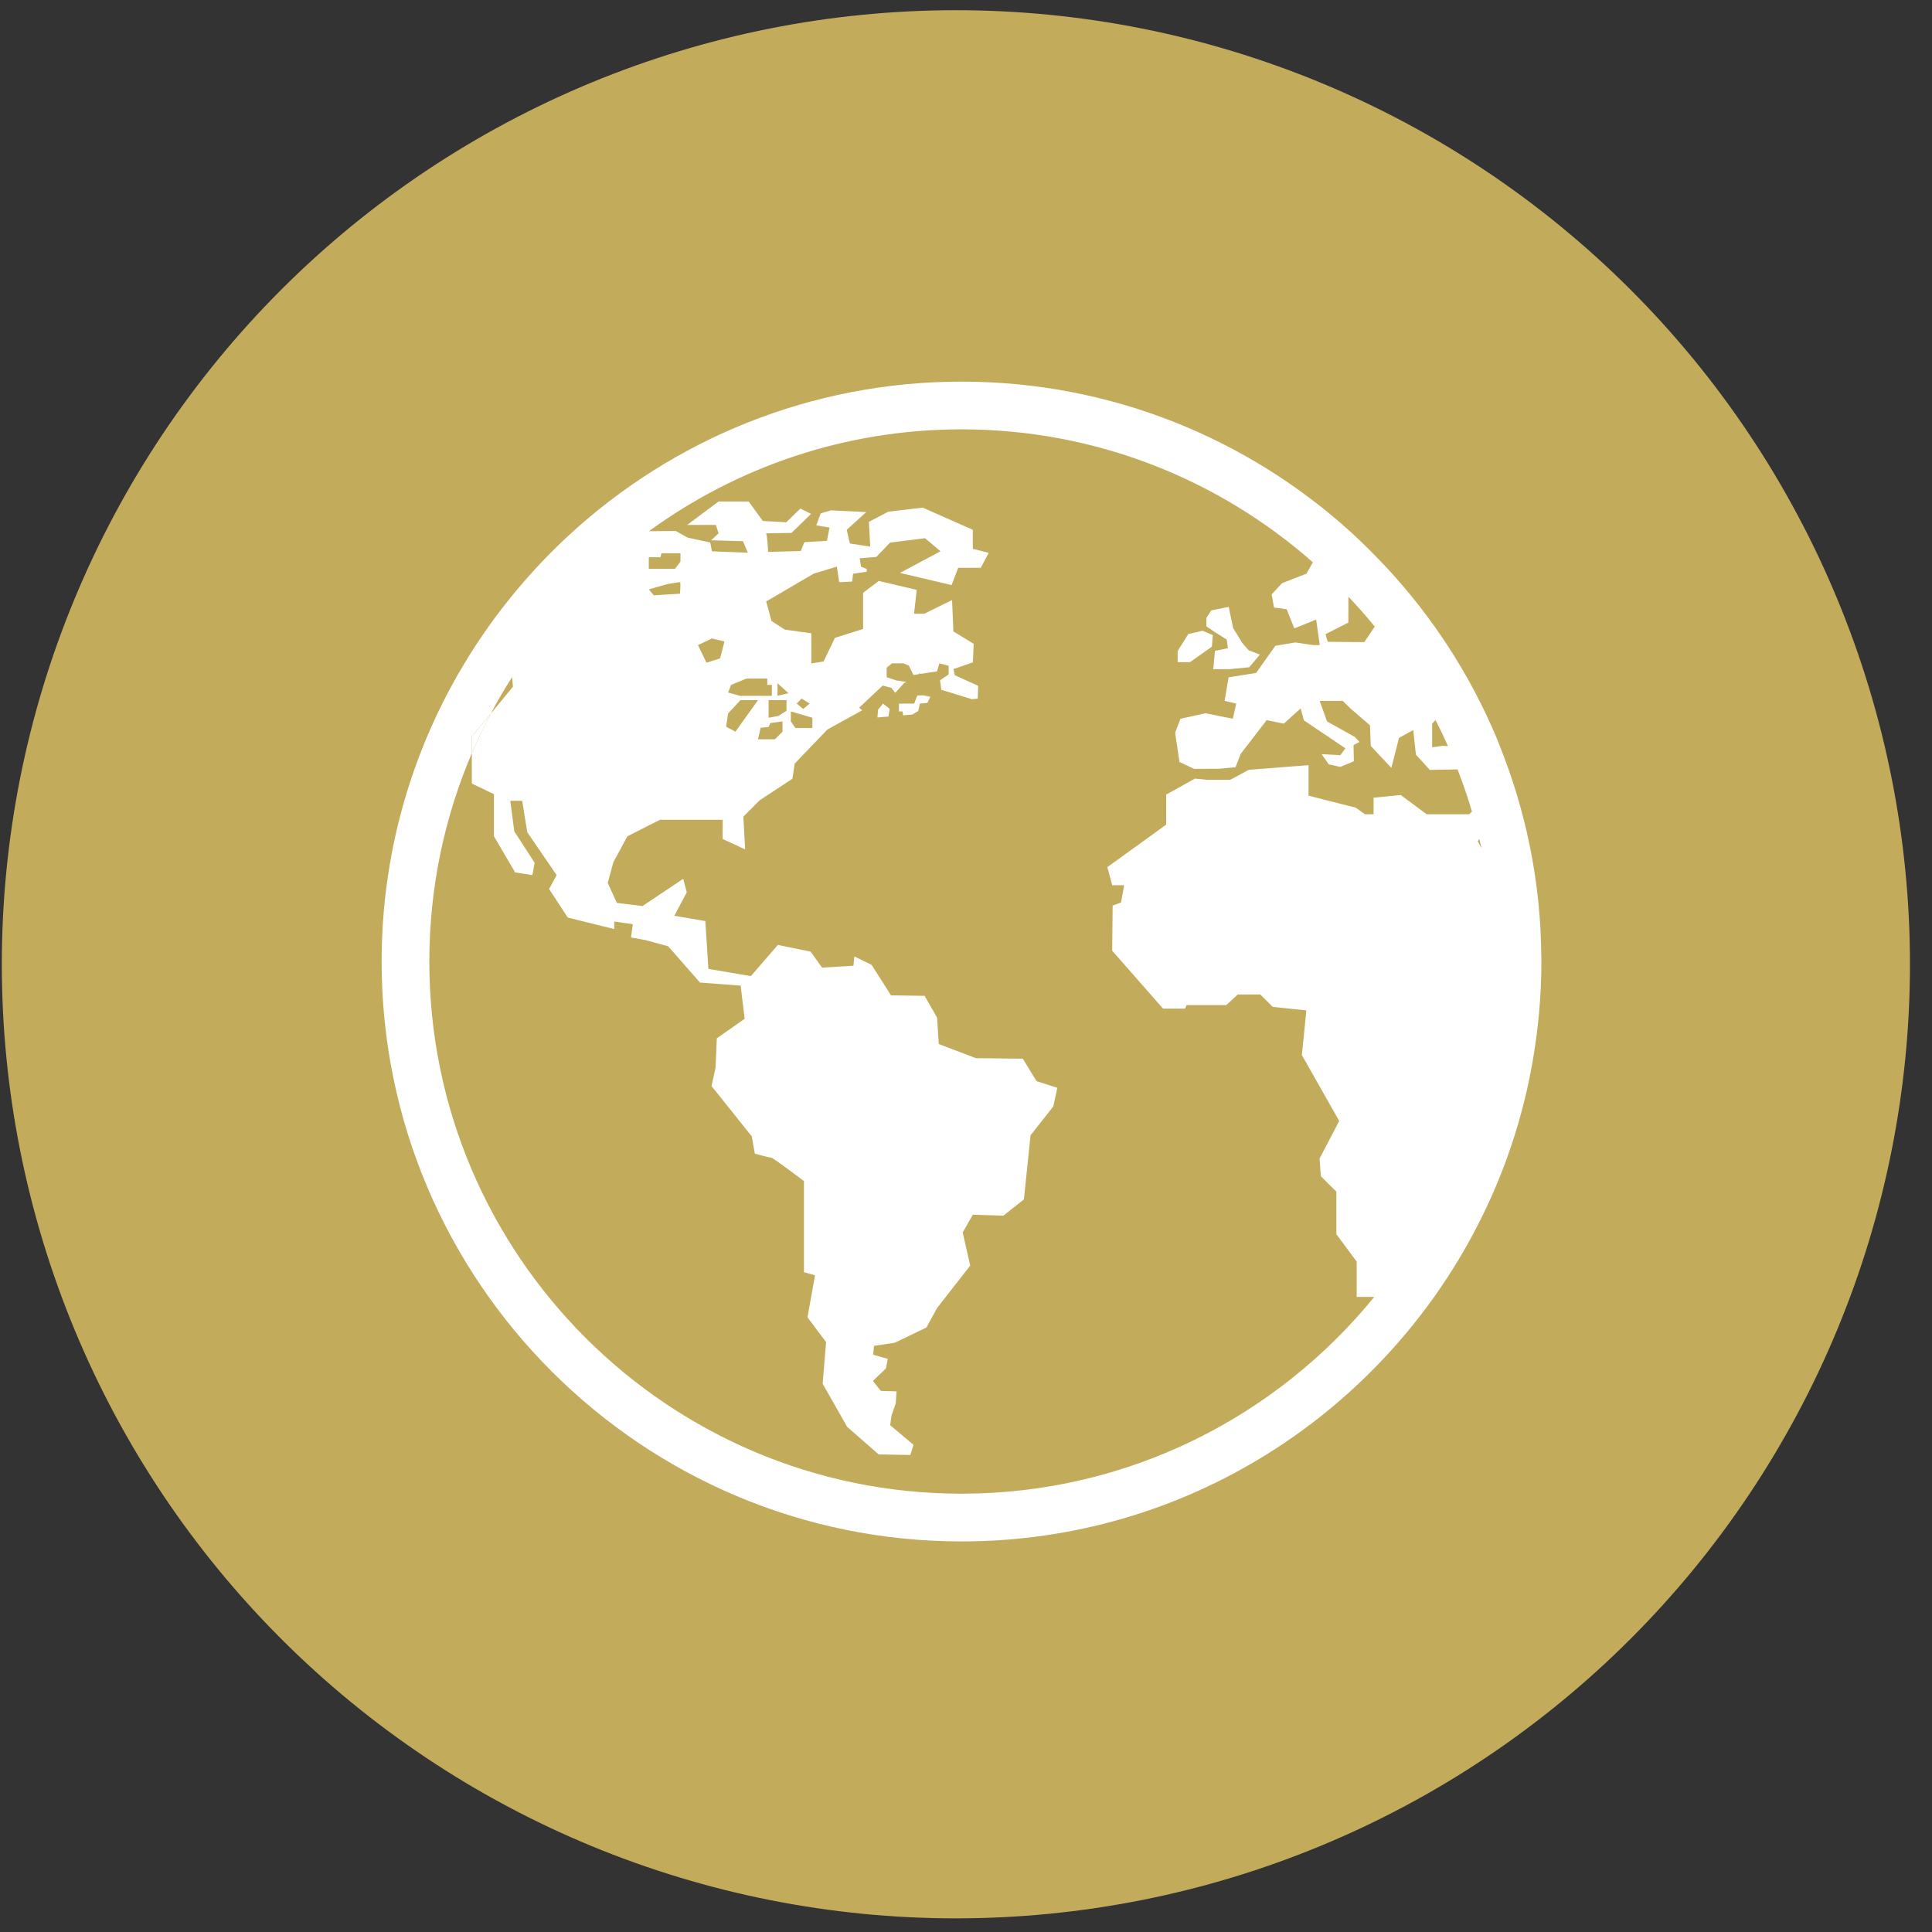 <svg xmlns="http://www.w3.org/2000/svg" xmlns:xlink="http://www.w3.org/1999/xlink" width="1080" zoomAndPan="magnify" viewBox="0 0 810 810" height="1080" preserveAspectRatio="xMidYMid meet" version="1.0"><rect x="0" y="0" width="810" height="810" fill="#333333" stroke="none"/><defs><clipPath id="3e6c452714"><path d="M 160 160 L 646.25 160 L 646.25 646.25 L 160 646.25 Z M 160 160 " clip-rule="nonzero"/></clipPath></defs><path fill="#c3ab5c" d="M 800.762 404.281 C 800.762 410.828 800.598 417.367 800.277 423.906 C 799.957 430.445 799.477 436.973 798.832 443.488 C 798.191 450 797.391 456.496 796.43 462.973 C 795.469 469.449 794.352 475.895 793.074 482.316 C 791.797 488.738 790.363 495.121 788.773 501.473 C 787.184 507.82 785.438 514.129 783.535 520.395 C 781.637 526.66 779.582 532.871 777.379 539.035 C 775.172 545.199 772.816 551.305 770.312 557.352 C 767.805 563.402 765.156 569.383 762.355 575.301 C 759.559 581.219 756.613 587.066 753.527 592.84 C 750.441 598.613 747.215 604.305 743.852 609.922 C 740.484 615.535 736.984 621.066 733.348 626.508 C 729.711 631.949 725.941 637.301 722.043 642.559 C 718.145 647.816 714.117 652.977 709.965 658.039 C 705.812 663.098 701.535 668.055 697.141 672.902 C 692.742 677.754 688.23 682.492 683.602 687.121 C 678.973 691.75 674.234 696.266 669.383 700.66 C 664.531 705.059 659.578 709.332 654.516 713.484 C 649.457 717.637 644.297 721.664 639.039 725.562 C 633.781 729.461 628.43 733.23 622.988 736.867 C 617.543 740.504 612.016 744.008 606.402 747.371 C 600.785 750.738 595.094 753.961 589.32 757.047 C 583.547 760.133 577.699 763.078 571.781 765.875 C 565.863 768.676 559.883 771.328 553.832 773.832 C 547.785 776.336 541.68 778.691 535.516 780.898 C 529.352 783.102 523.137 785.156 516.875 787.055 C 510.609 788.957 504.301 790.703 497.953 792.293 C 491.602 793.883 485.215 795.316 478.797 796.594 C 472.375 797.871 465.926 798.988 459.453 799.949 C 452.977 800.91 446.48 801.711 439.969 802.355 C 433.453 802.996 426.926 803.477 420.387 803.797 C 413.848 804.121 407.305 804.281 400.762 804.281 C 394.215 804.281 387.672 804.121 381.133 803.797 C 374.594 803.477 368.066 802.996 361.555 802.355 C 355.039 801.711 348.543 800.91 342.066 799.949 C 335.594 798.988 329.145 797.871 322.723 796.594 C 316.305 795.316 309.918 793.883 303.566 792.293 C 297.219 790.703 290.91 788.957 284.645 787.055 C 278.383 785.156 272.168 783.102 266.004 780.898 C 259.84 778.691 253.734 776.336 247.688 773.832 C 241.637 771.328 235.656 768.676 229.738 765.875 C 223.82 763.078 217.977 760.133 212.203 757.047 C 206.43 753.961 200.734 750.738 195.117 747.371 C 189.504 744.008 183.977 740.504 178.531 736.867 C 173.09 733.23 167.738 729.461 162.48 725.562 C 157.223 721.664 152.062 717.637 147.004 713.484 C 141.941 709.332 136.988 705.059 132.137 700.66 C 127.285 696.266 122.547 691.75 117.918 687.121 C 113.289 682.492 108.777 677.754 104.379 672.902 C 99.984 668.055 95.707 663.098 91.555 658.039 C 87.402 652.977 83.375 647.816 79.477 642.559 C 75.578 637.301 71.809 631.949 68.172 626.508 C 64.535 621.066 61.035 615.535 57.668 609.922 C 54.305 604.305 51.078 598.613 47.992 592.84 C 44.906 587.066 41.965 581.219 39.164 575.301 C 36.367 569.383 33.715 563.402 31.207 557.352 C 28.703 551.305 26.348 545.199 24.141 539.035 C 21.938 532.871 19.883 526.66 17.984 520.395 C 16.082 514.129 14.34 507.82 12.746 501.473 C 11.156 495.121 9.723 488.738 8.445 482.316 C 7.168 475.895 6.051 469.449 5.09 462.973 C 4.129 456.496 3.328 450 2.688 443.488 C 2.043 436.973 1.562 430.445 1.242 423.906 C 0.922 417.367 0.762 410.828 0.762 404.281 C 0.762 397.734 0.922 391.191 1.242 384.652 C 1.562 378.113 2.043 371.59 2.688 365.074 C 3.328 358.559 4.129 352.062 5.09 345.586 C 6.051 339.113 7.168 332.664 8.445 326.242 C 9.723 319.824 11.156 313.438 12.746 307.09 C 14.34 300.738 16.082 294.43 17.984 288.168 C 19.883 281.902 21.938 275.688 24.141 269.523 C 26.348 263.359 28.703 257.254 31.207 251.207 C 33.715 245.16 36.367 239.176 39.164 233.258 C 41.965 227.34 44.906 221.496 47.992 215.723 C 51.078 209.949 54.305 204.254 57.668 198.641 C 61.035 193.023 64.535 187.496 68.172 182.051 C 71.809 176.609 75.578 171.258 79.477 166 C 83.375 160.742 87.402 155.582 91.555 150.523 C 95.707 145.461 99.984 140.508 104.379 135.656 C 108.777 130.805 113.289 126.066 117.918 121.438 C 122.547 116.809 127.285 112.297 132.137 107.898 C 136.988 103.504 141.941 99.23 147.004 95.074 C 152.062 90.922 157.223 86.898 162.48 82.996 C 167.738 79.098 173.09 75.328 178.531 71.691 C 183.977 68.055 189.504 64.555 195.117 61.188 C 200.734 57.824 206.43 54.598 212.203 51.512 C 217.977 48.426 223.82 45.484 229.738 42.684 C 235.656 39.887 241.637 37.234 247.688 34.727 C 253.734 32.223 259.84 29.867 266.004 27.664 C 272.168 25.457 278.383 23.402 284.645 21.504 C 290.91 19.605 297.219 17.859 303.566 16.266 C 309.918 14.676 316.305 13.242 322.723 11.965 C 329.145 10.688 335.594 9.57 342.066 8.609 C 348.543 7.648 355.039 6.848 361.555 6.207 C 368.066 5.566 374.594 5.082 381.133 4.762 C 387.672 4.441 394.215 4.281 400.762 4.281 C 407.305 4.281 413.848 4.441 420.387 4.762 C 426.926 5.082 433.453 5.566 439.969 6.207 C 446.48 6.848 452.977 7.648 459.453 8.609 C 465.926 9.57 472.375 10.688 478.797 11.965 C 485.215 13.242 491.602 14.676 497.953 16.266 C 504.301 17.859 510.609 19.605 516.875 21.504 C 523.137 23.402 529.352 25.457 535.516 27.664 C 541.68 29.867 547.785 32.223 553.832 34.727 C 559.883 37.234 565.863 39.887 571.781 42.684 C 577.699 45.484 583.547 48.426 589.32 51.512 C 595.094 54.598 600.785 57.824 606.402 61.188 C 612.016 64.555 617.543 68.055 622.988 71.691 C 628.43 75.328 633.781 79.098 639.039 82.996 C 644.297 86.898 649.457 90.922 654.516 95.074 C 659.578 99.23 664.531 103.504 669.383 107.898 C 674.234 112.297 678.973 116.809 683.602 121.438 C 688.23 126.066 692.742 130.805 697.141 135.656 C 701.535 140.508 705.812 145.461 709.965 150.523 C 714.117 155.582 718.145 160.742 722.043 166 C 725.941 171.258 729.711 176.609 733.348 182.051 C 736.984 187.496 740.484 193.023 743.852 198.641 C 747.215 204.254 750.441 209.949 753.527 215.723 C 756.613 221.496 759.559 227.34 762.355 233.258 C 765.156 239.176 767.805 245.16 770.312 251.207 C 772.816 257.254 775.172 263.359 777.379 269.523 C 779.582 275.688 781.637 281.902 783.535 288.168 C 785.438 294.43 787.18 300.738 788.773 307.09 C 790.363 313.438 791.797 319.824 793.074 326.242 C 794.352 332.664 795.469 339.113 796.43 345.586 C 797.391 352.062 798.191 358.559 798.832 365.074 C 799.477 371.59 799.957 378.113 800.277 384.652 C 800.598 391.191 800.762 397.734 800.762 404.281 Z M 800.762 404.281 " fill-opacity="1" fill-rule="nonzero"/><path fill="#ffffff" d="M 514.32 268.148 L 514.789 271.762 L 509.383 272.879 L 508.66 280.57 L 515.141 280.57 L 523.762 279.738 L 528.211 274.449 L 523.48 272.609 L 520.891 269.629 L 517 263.328 L 515.141 254.422 L 507.832 255.91 L 505.781 259.051 L 505.781 262.59 L 509.301 265 Z M 514.32 268.148 " fill-opacity="1" fill-rule="nonzero"/><path fill="#ffffff" d="M 508.09 271.109 L 508.48 266.289 L 504.191 264.441 L 498.191 265.828 L 493.738 272.969 L 493.738 277.602 L 498.93 277.602 Z M 508.09 271.109 " fill-opacity="1" fill-rule="nonzero"/><path fill="#ffffff" d="M 384.594 291.578 L 383.273 294.98 L 376.887 294.98 L 376.887 298.281 L 378.406 298.281 C 378.406 298.281 378.496 298.98 378.625 299.898 L 382.547 299.57 L 384.996 298.051 L 385.637 294.98 L 388.805 294.711 L 390.055 292.129 L 387.145 291.531 Z M 384.594 291.578 " fill-opacity="1" fill-rule="nonzero"/><path fill="#ffffff" d="M 368.121 297.57 L 367.871 300.801 L 372.5 300.41 L 372.98 297.172 L 370.199 294.98 Z M 368.121 297.57 " fill-opacity="1" fill-rule="nonzero"/><g clip-path="url(#3e6c452714)"><path fill="#ffffff" d="M 646.191 400.609 C 646.121 393.5 645.762 386.441 645.09 379.488 C 642.84 356.32 637.301 334.109 629 313.289 C 628.379 311.738 627.809 310.172 627.148 308.641 C 616.09 282.512 600.559 258.719 581.551 238.191 C 580.301 236.852 579.031 235.531 577.762 234.23 C 574.172 230.5 570.48 226.859 566.66 223.371 C 523.441 184.02 466.039 160 403.121 160 C 339.672 160 281.859 184.449 238.52 224.398 C 228.422 233.711 219.141 243.871 210.719 254.75 C 178.961 295.828 160 347.289 160 403.121 C 160 537.191 269.07 646.25 403.129 646.25 C 497.43 646.25 579.301 592.25 619.602 513.57 C 628.219 496.75 634.93 478.82 639.449 460.031 C 640.602 455.262 641.59 450.469 642.449 445.621 C 644.898 431.809 646.238 417.609 646.238 403.121 C 646.25 402.281 646.199 401.449 646.191 400.609 Z M 600.43 303.441 L 601.84 301.859 C 603.691 305.449 605.422 309.102 607.07 312.801 L 604.77 312.711 L 600.43 313.309 Z M 565.301 261.02 L 565.34 250.16 C 569.16 254.211 572.84 258.379 576.359 262.699 L 571.98 269.219 L 556.672 269.078 L 555.711 265.891 Z M 272.02 234.031 L 272.02 233.621 L 276.891 233.621 L 277.309 231.949 L 285.281 231.949 L 285.281 235.43 L 282.988 238.488 L 272.012 238.488 Z M 279.801 244.879 C 279.801 244.879 284.672 244.051 285.09 244.051 C 285.512 244.051 285.09 248.91 285.09 248.91 L 274.109 249.602 L 272.02 247.102 Z M 615.922 341.391 L 598.129 341.391 L 587.289 333.32 L 575.879 334.43 L 575.879 341.391 L 572.27 341.391 L 568.371 338.609 L 548.609 333.602 L 548.609 320.801 L 523.57 322.75 L 515.809 326.922 L 505.871 326.922 L 501 326.43 L 488.93 333.129 L 488.93 345.738 L 464.262 363.539 L 466.309 371.141 L 471.309 371.141 L 470 378.379 L 466.48 379.672 L 466.289 398.59 L 487.609 422.871 L 496.891 422.871 L 497.449 421.391 L 514.129 421.391 L 518.941 416.941 L 528.398 416.941 L 533.59 422.141 L 547.691 423.602 L 545.82 442.352 L 561.469 469.98 L 553.23 485.73 L 553.789 493.148 L 560.281 499.621 L 560.281 517.461 L 568.801 528.922 L 568.801 543.738 L 576.16 543.738 C 535.199 594.031 472.859 626.238 403.109 626.238 C 280.09 626.25 180 526.148 180 403.121 C 180 372.148 186.359 342.629 197.809 315.801 L 197.809 308.84 L 205.789 299.148 C 208.559 293.922 211.531 288.82 214.699 283.852 L 215.059 287.898 L 205.789 299.148 C 202.922 304.57 200.25 310.109 197.82 315.801 L 197.82 328.5 L 207.09 332.961 L 207.09 350.609 L 215.98 365.781 L 223.211 366.891 L 224.141 361.691 L 215.609 348.531 L 213.941 335.738 L 218.941 335.738 L 221.051 348.898 L 233.379 366.891 L 230.199 372.699 L 238.039 384.691 L 257.512 389.512 L 257.512 386.359 L 265.301 387.469 L 264.559 393.031 L 270.68 394.148 L 280.129 396.73 L 293.48 411.941 L 310.531 413.23 L 312.199 427.141 L 300.531 435.301 L 299.98 447.719 L 298.309 455.32 L 315.191 476.449 L 316.48 483.691 C 316.48 483.691 322.602 485.352 323.352 485.352 C 324.09 485.352 337.07 495.18 337.07 495.18 L 337.07 533.371 L 341.699 534.672 L 338.551 552.289 L 346.34 562.68 L 344.898 580.141 L 355.191 598.23 L 368.398 609.77 L 381.68 610.012 L 382.98 605.738 L 373.219 597.52 L 373.781 593.441 L 375.531 588.441 L 375.898 583.34 L 369.301 583.141 L 365.969 578.961 L 371.449 573.691 L 372.191 569.711 L 366.07 567.961 L 366.43 564.262 L 375.148 562.941 L 388.41 556.57 L 392.859 548.41 L 406.77 530.609 L 403.609 516.691 L 407.879 509.281 L 420.672 509.672 L 429.281 502.852 L 432.059 475.988 L 441.609 463.859 L 443.281 456.07 L 434.57 453.281 L 428.82 443.852 L 409.172 443.648 L 393.59 437.711 L 392.852 426.602 L 387.648 417.512 L 373.559 417.301 L 365.422 404.52 L 358.191 400.988 L 357.82 404.891 L 344.66 405.672 L 339.84 398.961 L 326.109 396.172 L 314.801 409.238 L 297 406.219 L 295.711 386.16 L 282.719 383.941 L 287.93 374.102 L 286.441 368.449 L 269.371 379.859 L 258.629 378.551 L 254.801 370.16 L 257.141 361.512 L 263.059 350.602 L 276.691 343.699 L 303.012 343.691 L 302.941 351.719 L 312.398 356.121 L 311.648 342.398 L 318.469 335.539 L 332.23 326.5 L 333.172 320.141 L 346.891 305.859 L 361.48 297.781 L 360.191 296.719 L 370.07 287.422 L 373.691 288.379 L 375.352 290.461 L 379.102 286.301 L 380.02 285.891 L 375.91 285.309 L 371.738 283.922 L 371.738 279.922 L 373.949 278.109 L 378.82 278.109 L 381.051 279.09 L 382.98 282.988 L 385.34 282.629 L 385.34 282.289 L 386.02 282.52 L 392.859 281.469 L 393.828 278.129 L 397.73 279.109 L 397.73 282.73 L 394.109 285.219 L 394.121 285.219 L 394.648 289.191 L 407.039 293.012 C 407.039 293.012 407.051 293.059 407.07 293.16 L 409.922 292.922 L 410.109 287.551 L 400.289 283.078 L 399.73 280.5 L 407.879 277.719 L 408.238 269.922 L 399.719 264.73 L 399.16 251.578 L 387.48 257.32 L 383.219 257.32 L 384.34 247.309 L 368.441 243.559 L 361.859 248.531 L 361.859 263.691 L 350.031 267.441 L 345.289 277.32 L 340.148 278.148 L 340.148 265.512 L 329.031 263.969 L 323.469 260.352 L 321.23 252.16 L 341.121 240.52 L 350.852 237.559 L 351.828 244.102 L 357.25 243.82 L 357.672 240.531 L 363.34 239.719 L 363.441 238.57 L 361 237.559 L 360.441 234.078 L 367.41 233.488 L 371.621 229.109 L 371.852 228.789 L 371.898 228.809 L 373.18 227.488 L 387.828 225.641 L 394.309 231.141 L 377.32 240.191 L 398.941 245.289 L 401.738 238.059 L 411.191 238.059 L 414.531 231.762 L 407.852 230.09 L 407.852 222.121 L 386.898 212.84 L 372.441 214.512 L 364.281 218.781 L 364.84 229.16 L 356.309 227.859 L 355 222.121 L 363.172 214.699 L 348.34 213.961 L 344.078 215.25 L 342.23 220.25 L 347.789 221.191 L 346.68 226.75 L 337.23 227.309 L 335.75 231.012 L 322.039 231.391 C 322.039 231.391 321.66 223.609 321.109 223.609 C 320.559 223.609 331.859 223.422 331.859 223.422 L 340.031 215.441 L 335.57 213.211 L 329.641 218.969 L 319.801 218.41 L 313.871 210.25 L 301.262 210.25 L 288.102 220.078 L 300.16 220.078 L 301.262 223.609 L 298.129 226.52 L 311.48 226.891 L 313.52 231.711 L 298.488 231.148 L 297.762 227.441 L 288.309 225.398 L 283.301 222.621 L 272.051 222.711 C 308.879 195.879 354.172 180 403.121 180 C 459.539 180 511.09 201.09 550.422 235.738 L 547.77 240.48 L 537.48 244.512 L 533.141 249.219 L 534.141 254.711 L 539.449 255.449 L 542.648 263.449 L 551.809 259.762 L 553.32 270.461 L 550.559 270.461 L 543.039 269.352 L 534.699 270.75 L 526.629 282.148 L 515.09 283.961 L 513.422 293.84 L 518.289 294.988 L 516.879 301.34 L 505.422 299.039 L 494.91 301.34 L 492.68 307.191 L 494.5 319.469 L 500.672 322.359 L 511.02 322.301 L 518.012 321.672 L 520.141 316.109 L 531.059 301.922 L 538.25 303.391 L 545.328 296.988 L 546.648 301.988 L 564.07 313.738 L 561.941 316.602 L 554.09 316.18 L 557.109 320.461 L 561.941 321.52 L 567.602 319.16 L 567.48 312.34 L 569.988 311.078 L 567.969 308.941 L 556.352 302.461 L 553.289 293.852 L 562.949 293.852 L 566.039 296.91 L 574.359 304.078 L 574.711 312.75 L 583.328 321.93 L 586.539 309.352 L 592.512 306.09 L 593.629 316.379 L 599.461 322.781 L 611.09 322.578 C 613.34 328.371 615.359 334.262 617.129 340.27 Z M 292.609 270.461 L 298.449 267.68 L 303.73 268.941 L 301.91 276.031 L 296.211 277.84 Z M 323.602 287.148 L 323.602 291.738 L 310.262 291.738 L 305.262 290.352 L 306.512 287.148 L 312.922 284.5 L 321.68 284.5 L 321.68 287.148 Z M 329.738 293.551 L 329.738 298 L 326.398 300.148 L 322.238 300.922 C 322.238 300.922 322.238 294.25 322.238 293.551 Z M 325.98 291.738 L 325.98 286.449 L 330.57 290.629 Z M 328.07 302.441 L 328.07 306.77 L 324.879 309.969 L 317.789 309.969 L 318.898 305.109 L 322.25 304.82 L 322.941 303.148 Z M 310.41 293.551 L 317.781 293.551 L 308.328 306.762 L 304.43 304.672 L 305.27 299.109 Z M 340.59 300.922 L 340.59 305.238 L 333.5 305.238 L 331.559 302.441 L 331.559 298.422 L 332.121 298.422 Z M 334.039 294.98 L 336.059 292.859 L 339.469 294.98 L 336.738 297.23 Z M 619.539 352.648 L 620.238 351.828 C 620.531 353.09 620.84 354.352 621.121 355.629 Z M 619.539 352.648 " fill-opacity="1" fill-rule="nonzero"/></g><path fill="#ffffff" d="M 197.82 308.84 L 197.82 315.801 C 200.254 310.121 202.934 304.578 205.801 299.148 Z M 197.82 308.84 " fill-opacity="1" fill-rule="nonzero"/></svg>